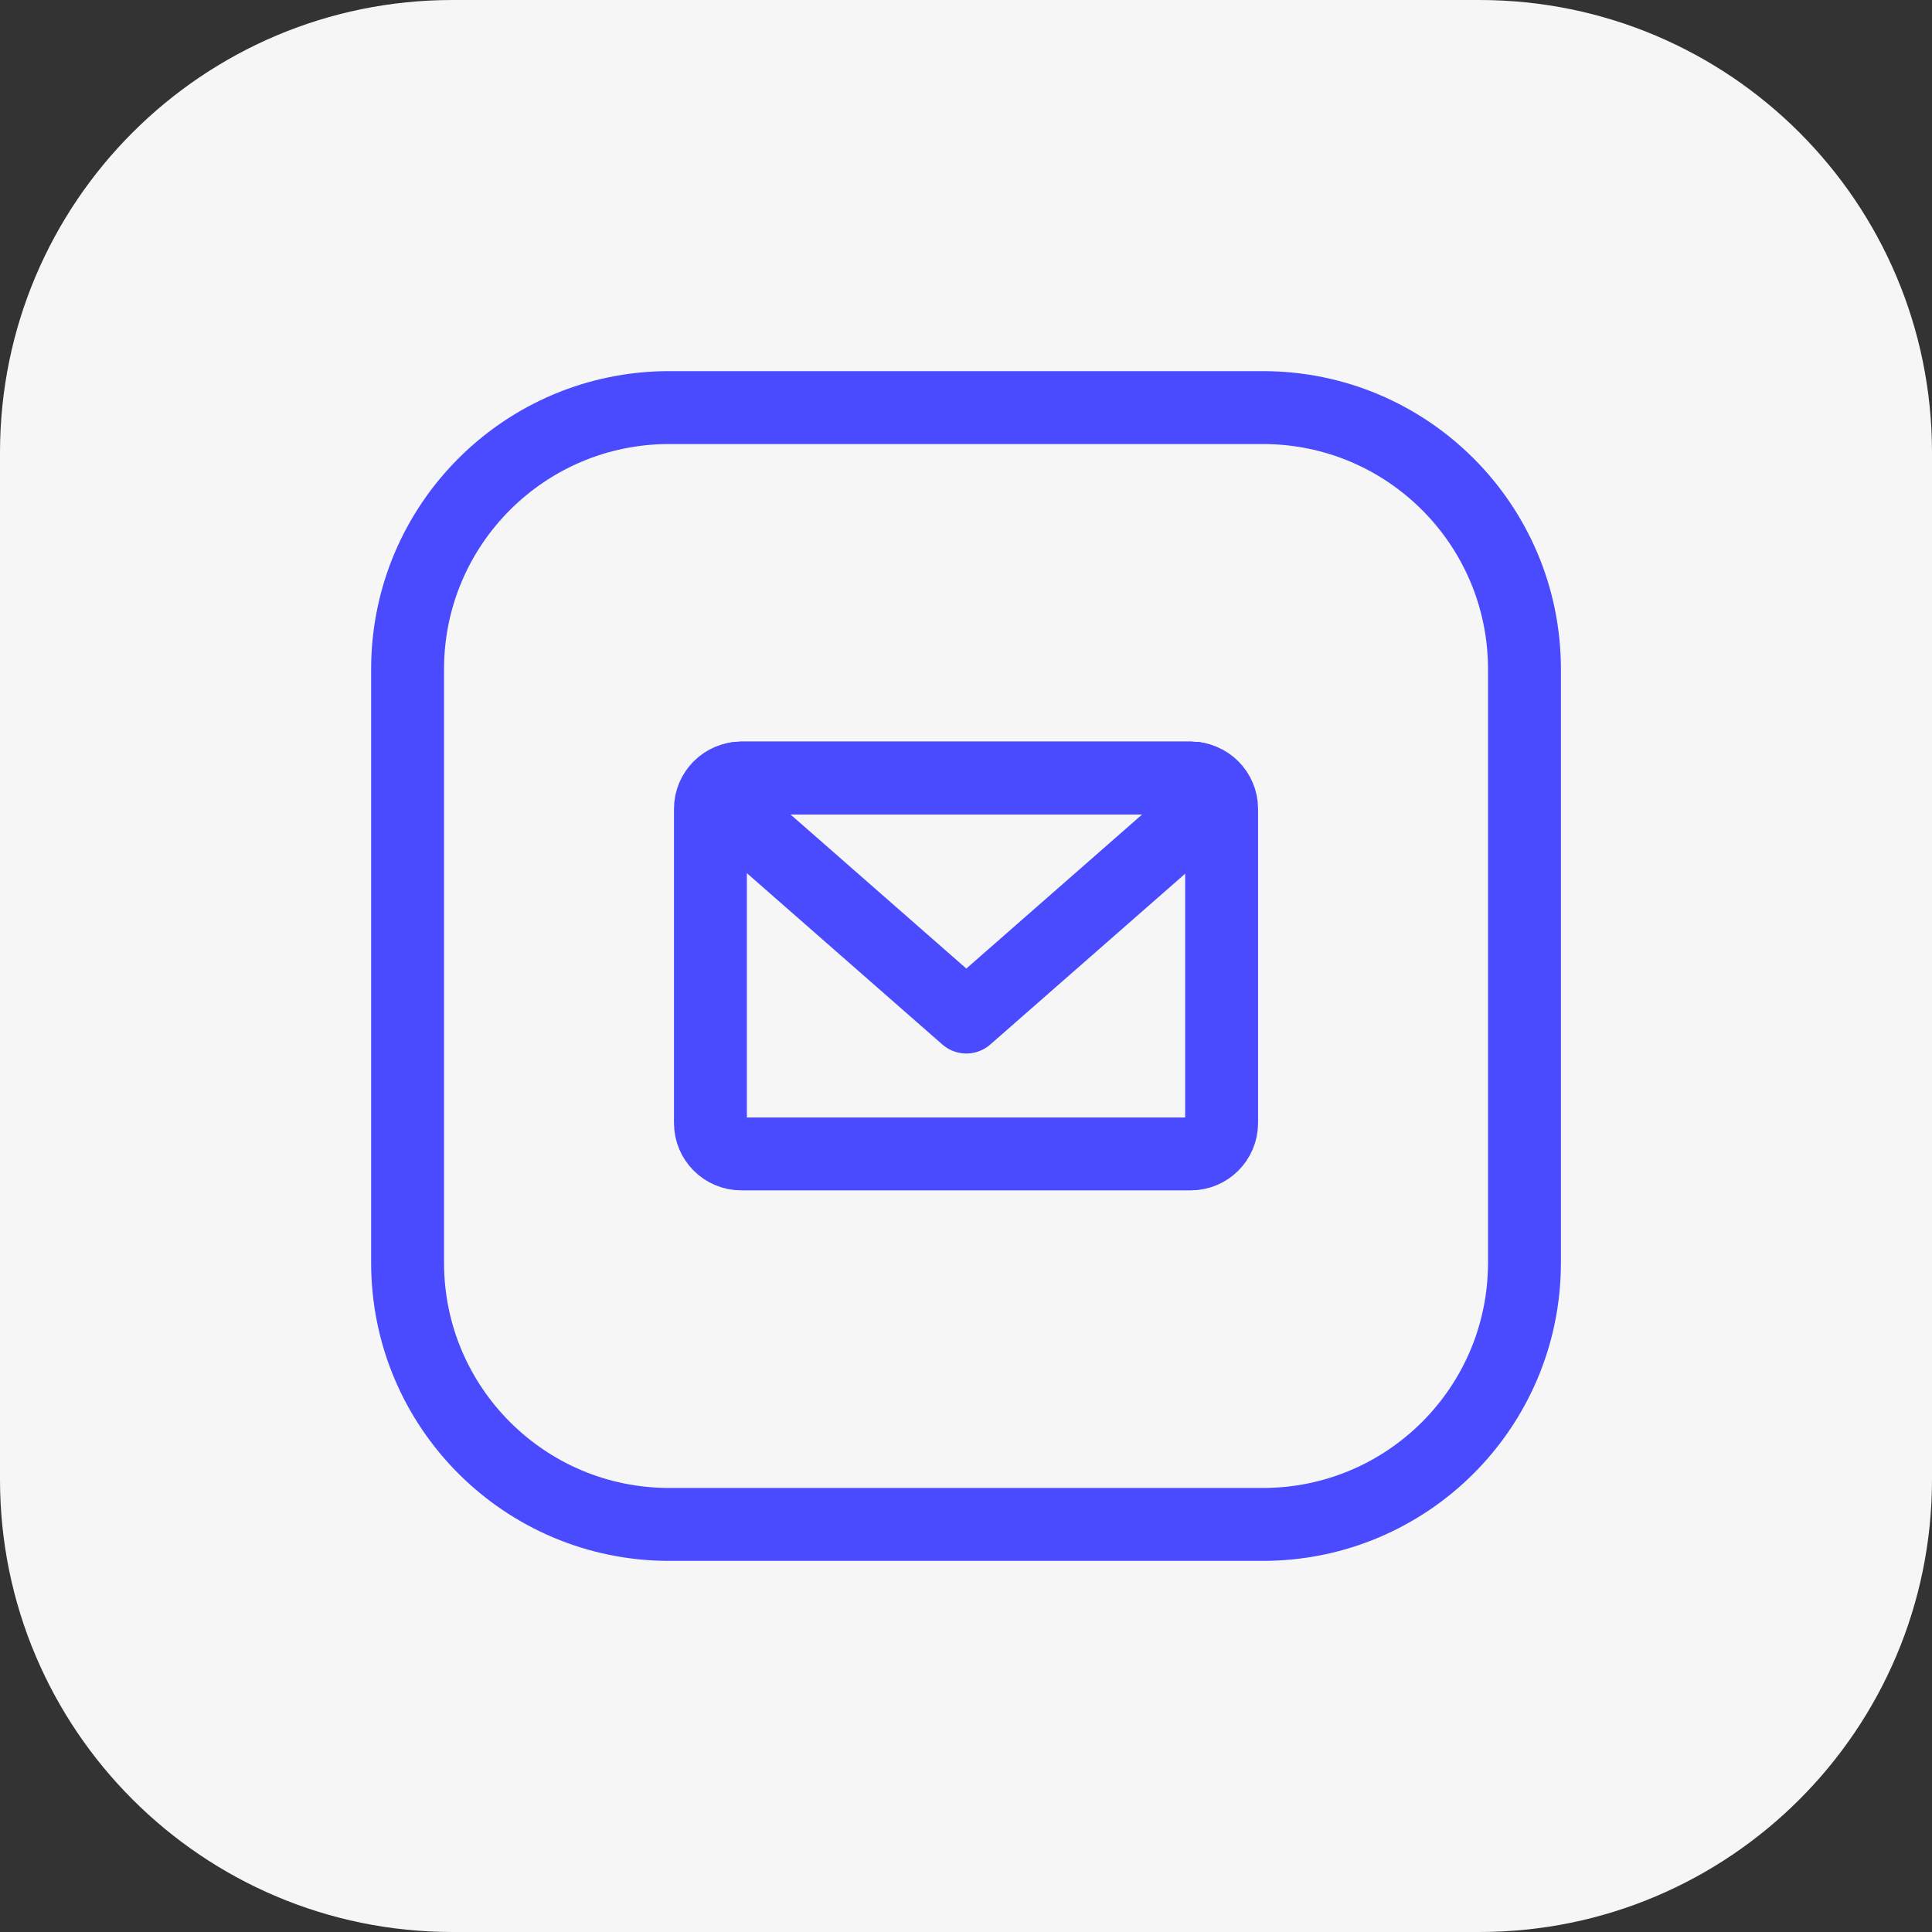 <?xml version="1.0" encoding="UTF-8"?>
<!-- Generator: Adobe Illustrator 25.0.0, SVG Export Plug-In . SVG Version: 6.00 Build 0)  -->
<svg xmlns="http://www.w3.org/2000/svg" xmlns:xlink="http://www.w3.org/1999/xlink" version="1.1" id="Layer_1" x="0px" y="0px" viewBox="0 0 53 53" style="enable-background:new 0 0 53 53;" xml:space="preserve">
<rect x="0" y="0" width="53" height="53" fill="#333333" stroke="none"/>
<style type="text/css">
	.st0{fill:none;}
	.st1{fill:#F6F6F6;}
	.st2{fill:none;stroke:#4A4AFF;stroke-width:2;stroke-linecap:round;stroke-linejoin:round;stroke-miterlimit:10;}
</style>
<g>
	<g>
		<rect class="st0" width="53" height="53"></rect>
	</g>
</g>
<g>
	<path class="st1" d="M40.585,53H12.415C5.558,53,0,47.442,0,40.585V12.415C0,5.558,5.558,0,12.415,0h28.17   C47.442,0,53,5.558,53,12.415v28.17C53,47.442,47.442,53,40.585,53z"></path>
	<path class="st2" d="M34.642,41.819H18.358c-3.964,0-7.177-3.213-7.177-7.177V18.358   c0-3.964,3.213-7.177,7.177-7.177h16.285c3.964,0,7.177,3.213,7.177,7.177v16.285   C41.819,38.606,38.606,41.819,34.642,41.819z"></path>
	<g>
		<path class="st2" d="M32.664,31.655H20.336c-0.468,0-0.847-0.379-0.847-0.847v-8.617c0-0.468,0.379-0.847,0.847-0.847    h12.329c0.468,0,0.847,0.379,0.847,0.847v8.617C33.511,31.276,33.132,31.655,32.664,31.655z"></path>
		<path class="st2" d="M26.509,27.9l6.517-5.712c0.334-0.293,0.127-0.843-0.317-0.843H20.309    c-0.444,0-0.651,0.55-0.317,0.843L26.509,27.9z"></path>
	</g>
</g>
</svg>
